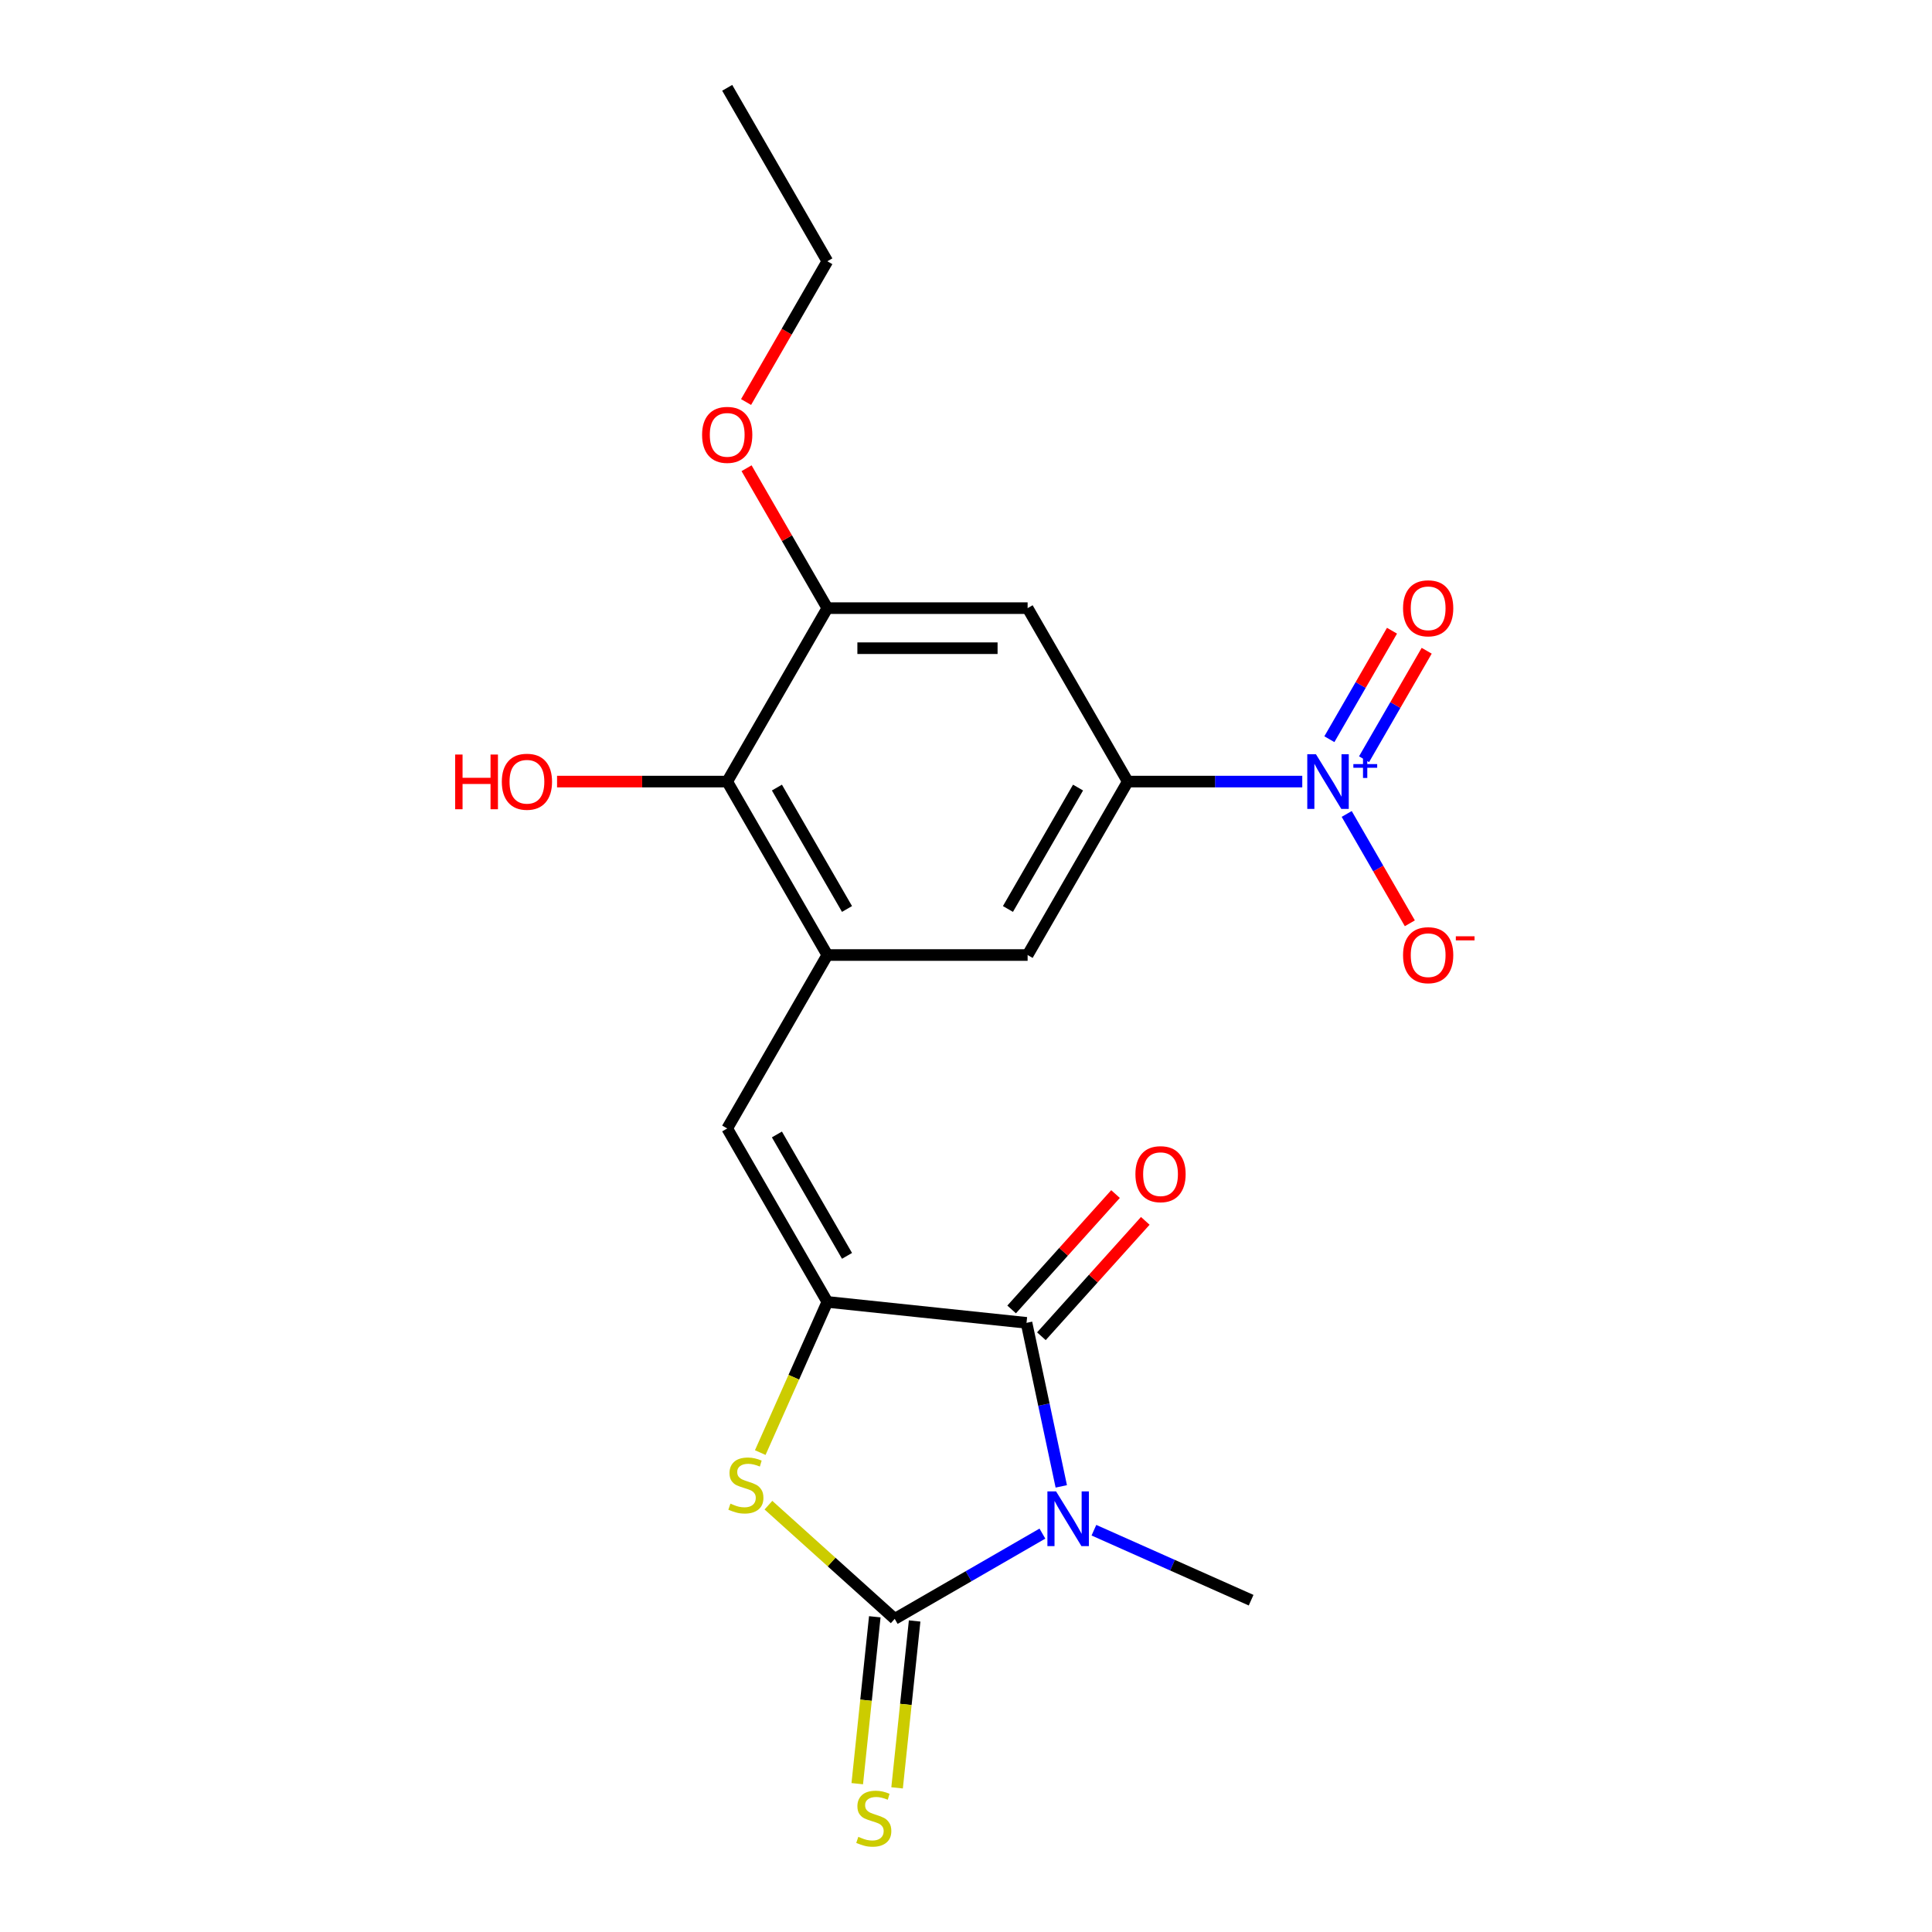 <?xml version='1.0' encoding='iso-8859-1'?>
<svg version='1.1' baseProfile='full'
              xmlns='http://www.w3.org/2000/svg'
                      xmlns:rdkit='http://www.rdkit.org/xml'
                      xmlns:xlink='http://www.w3.org/1999/xlink'
                  xml:space='preserve'
width='1000px' height='1000px' viewBox='0 0 1000 1000'>
<!-- END OF HEADER -->
<rect style='opacity:1.0;fill:#FFFFFF;stroke:none' width='1000' height='1000' x='0' y='0'> </rect>
<path class='bond-0' d='M 539.545,793.794 L 501.324,815.861' style='fill:none;fill-rule:evenodd;stroke:#0000FF;stroke-width:6px;stroke-linecap:butt;stroke-linejoin:miter;stroke-opacity:1' />
<path class='bond-0' d='M 501.324,815.861 L 463.103,837.928' style='fill:none;fill-rule:evenodd;stroke:#000000;stroke-width:6px;stroke-linecap:butt;stroke-linejoin:miter;stroke-opacity:1' />
<path class='bond-2' d='M 549.316,769.346 L 540.32,727.024' style='fill:none;fill-rule:evenodd;stroke:#0000FF;stroke-width:6px;stroke-linecap:butt;stroke-linejoin:miter;stroke-opacity:1' />
<path class='bond-2' d='M 540.32,727.024 L 531.324,684.702' style='fill:none;fill-rule:evenodd;stroke:#000000;stroke-width:6px;stroke-linecap:butt;stroke-linejoin:miter;stroke-opacity:1' />
<path class='bond-16' d='M 566.208,792.033 L 606.892,810.147' style='fill:none;fill-rule:evenodd;stroke:#0000FF;stroke-width:6px;stroke-linecap:butt;stroke-linejoin:miter;stroke-opacity:1' />
<path class='bond-16' d='M 606.892,810.147 L 647.575,828.26' style='fill:none;fill-rule:evenodd;stroke:#000000;stroke-width:6px;stroke-linecap:butt;stroke-linejoin:miter;stroke-opacity:1' />
<path class='bond-3' d='M 463.103,837.928 L 430.421,808.501' style='fill:none;fill-rule:evenodd;stroke:#000000;stroke-width:6px;stroke-linecap:butt;stroke-linejoin:miter;stroke-opacity:1' />
<path class='bond-3' d='M 430.421,808.501 L 397.74,779.074' style='fill:none;fill-rule:evenodd;stroke:#CCCC00;stroke-width:6px;stroke-linecap:butt;stroke-linejoin:miter;stroke-opacity:1' />
<path class='bond-12' d='M 452.794,836.844 L 448.254,880.035' style='fill:none;fill-rule:evenodd;stroke:#000000;stroke-width:6px;stroke-linecap:butt;stroke-linejoin:miter;stroke-opacity:1' />
<path class='bond-12' d='M 448.254,880.035 L 443.715,923.226' style='fill:none;fill-rule:evenodd;stroke:#CCCC00;stroke-width:6px;stroke-linecap:butt;stroke-linejoin:miter;stroke-opacity:1' />
<path class='bond-12' d='M 473.412,839.012 L 468.873,882.202' style='fill:none;fill-rule:evenodd;stroke:#000000;stroke-width:6px;stroke-linecap:butt;stroke-linejoin:miter;stroke-opacity:1' />
<path class='bond-12' d='M 468.873,882.202 L 464.333,925.393' style='fill:none;fill-rule:evenodd;stroke:#CCCC00;stroke-width:6px;stroke-linecap:butt;stroke-linejoin:miter;stroke-opacity:1' />
<path class='bond-1' d='M 428.231,673.866 L 531.324,684.702' style='fill:none;fill-rule:evenodd;stroke:#000000;stroke-width:6px;stroke-linecap:butt;stroke-linejoin:miter;stroke-opacity:1' />
<path class='bond-5' d='M 428.231,673.866 L 376.4,584.093' style='fill:none;fill-rule:evenodd;stroke:#000000;stroke-width:6px;stroke-linecap:butt;stroke-linejoin:miter;stroke-opacity:1' />
<path class='bond-5' d='M 438.411,650.034 L 402.129,587.193' style='fill:none;fill-rule:evenodd;stroke:#000000;stroke-width:6px;stroke-linecap:butt;stroke-linejoin:miter;stroke-opacity:1' />
<path class='bond-21' d='M 428.231,673.866 L 410.87,712.86' style='fill:none;fill-rule:evenodd;stroke:#000000;stroke-width:6px;stroke-linecap:butt;stroke-linejoin:miter;stroke-opacity:1' />
<path class='bond-21' d='M 410.87,712.86 L 393.508,751.854' style='fill:none;fill-rule:evenodd;stroke:#CCCC00;stroke-width:6px;stroke-linecap:butt;stroke-linejoin:miter;stroke-opacity:1' />
<path class='bond-15' d='M 539.027,691.638 L 565.913,661.778' style='fill:none;fill-rule:evenodd;stroke:#000000;stroke-width:6px;stroke-linecap:butt;stroke-linejoin:miter;stroke-opacity:1' />
<path class='bond-15' d='M 565.913,661.778 L 592.799,631.919' style='fill:none;fill-rule:evenodd;stroke:#FF0000;stroke-width:6px;stroke-linecap:butt;stroke-linejoin:miter;stroke-opacity:1' />
<path class='bond-15' d='M 523.62,677.765 L 550.506,647.906' style='fill:none;fill-rule:evenodd;stroke:#000000;stroke-width:6px;stroke-linecap:butt;stroke-linejoin:miter;stroke-opacity:1' />
<path class='bond-15' d='M 550.506,647.906 L 577.392,618.046' style='fill:none;fill-rule:evenodd;stroke:#FF0000;stroke-width:6px;stroke-linecap:butt;stroke-linejoin:miter;stroke-opacity:1' />
<path class='bond-4' d='M 674.052,404.547 L 628.887,404.547' style='fill:none;fill-rule:evenodd;stroke:#0000FF;stroke-width:6px;stroke-linecap:butt;stroke-linejoin:miter;stroke-opacity:1' />
<path class='bond-4' d='M 628.887,404.547 L 583.722,404.547' style='fill:none;fill-rule:evenodd;stroke:#000000;stroke-width:6px;stroke-linecap:butt;stroke-linejoin:miter;stroke-opacity:1' />
<path class='bond-13' d='M 697.055,421.298 L 713.392,449.595' style='fill:none;fill-rule:evenodd;stroke:#0000FF;stroke-width:6px;stroke-linecap:butt;stroke-linejoin:miter;stroke-opacity:1' />
<path class='bond-13' d='M 713.392,449.595 L 729.729,477.892' style='fill:none;fill-rule:evenodd;stroke:#FF0000;stroke-width:6px;stroke-linecap:butt;stroke-linejoin:miter;stroke-opacity:1' />
<path class='bond-14' d='M 706.032,392.978 L 722.242,364.902' style='fill:none;fill-rule:evenodd;stroke:#0000FF;stroke-width:6px;stroke-linecap:butt;stroke-linejoin:miter;stroke-opacity:1' />
<path class='bond-14' d='M 722.242,364.902 L 738.452,336.825' style='fill:none;fill-rule:evenodd;stroke:#FF0000;stroke-width:6px;stroke-linecap:butt;stroke-linejoin:miter;stroke-opacity:1' />
<path class='bond-14' d='M 688.078,382.612 L 704.288,354.536' style='fill:none;fill-rule:evenodd;stroke:#0000FF;stroke-width:6px;stroke-linecap:butt;stroke-linejoin:miter;stroke-opacity:1' />
<path class='bond-14' d='M 704.288,354.536 L 720.498,326.459' style='fill:none;fill-rule:evenodd;stroke:#FF0000;stroke-width:6px;stroke-linecap:butt;stroke-linejoin:miter;stroke-opacity:1' />
<path class='bond-6' d='M 376.4,584.093 L 428.231,494.32' style='fill:none;fill-rule:evenodd;stroke:#000000;stroke-width:6px;stroke-linecap:butt;stroke-linejoin:miter;stroke-opacity:1' />
<path class='bond-10' d='M 428.231,494.32 L 376.4,404.547' style='fill:none;fill-rule:evenodd;stroke:#000000;stroke-width:6px;stroke-linecap:butt;stroke-linejoin:miter;stroke-opacity:1' />
<path class='bond-10' d='M 438.411,470.488 L 402.129,407.647' style='fill:none;fill-rule:evenodd;stroke:#000000;stroke-width:6px;stroke-linecap:butt;stroke-linejoin:miter;stroke-opacity:1' />
<path class='bond-11' d='M 428.231,494.32 L 531.892,494.32' style='fill:none;fill-rule:evenodd;stroke:#000000;stroke-width:6px;stroke-linecap:butt;stroke-linejoin:miter;stroke-opacity:1' />
<path class='bond-7' d='M 583.722,404.547 L 531.892,494.32' style='fill:none;fill-rule:evenodd;stroke:#000000;stroke-width:6px;stroke-linecap:butt;stroke-linejoin:miter;stroke-opacity:1' />
<path class='bond-7' d='M 557.993,407.647 L 521.712,470.488' style='fill:none;fill-rule:evenodd;stroke:#000000;stroke-width:6px;stroke-linecap:butt;stroke-linejoin:miter;stroke-opacity:1' />
<path class='bond-8' d='M 583.722,404.547 L 531.892,314.774' style='fill:none;fill-rule:evenodd;stroke:#000000;stroke-width:6px;stroke-linecap:butt;stroke-linejoin:miter;stroke-opacity:1' />
<path class='bond-22' d='M 531.892,314.774 L 428.231,314.774' style='fill:none;fill-rule:evenodd;stroke:#000000;stroke-width:6px;stroke-linecap:butt;stroke-linejoin:miter;stroke-opacity:1' />
<path class='bond-22' d='M 516.343,335.506 L 443.78,335.506' style='fill:none;fill-rule:evenodd;stroke:#000000;stroke-width:6px;stroke-linecap:butt;stroke-linejoin:miter;stroke-opacity:1' />
<path class='bond-9' d='M 428.231,314.774 L 376.4,404.547' style='fill:none;fill-rule:evenodd;stroke:#000000;stroke-width:6px;stroke-linecap:butt;stroke-linejoin:miter;stroke-opacity:1' />
<path class='bond-18' d='M 428.231,314.774 L 407.324,278.563' style='fill:none;fill-rule:evenodd;stroke:#000000;stroke-width:6px;stroke-linecap:butt;stroke-linejoin:miter;stroke-opacity:1' />
<path class='bond-18' d='M 407.324,278.563 L 386.418,242.352' style='fill:none;fill-rule:evenodd;stroke:#FF0000;stroke-width:6px;stroke-linecap:butt;stroke-linejoin:miter;stroke-opacity:1' />
<path class='bond-17' d='M 376.4,404.547 L 332.365,404.547' style='fill:none;fill-rule:evenodd;stroke:#000000;stroke-width:6px;stroke-linecap:butt;stroke-linejoin:miter;stroke-opacity:1' />
<path class='bond-17' d='M 332.365,404.547 L 288.331,404.547' style='fill:none;fill-rule:evenodd;stroke:#FF0000;stroke-width:6px;stroke-linecap:butt;stroke-linejoin:miter;stroke-opacity:1' />
<path class='bond-19' d='M 386.164,208.089 L 407.197,171.658' style='fill:none;fill-rule:evenodd;stroke:#FF0000;stroke-width:6px;stroke-linecap:butt;stroke-linejoin:miter;stroke-opacity:1' />
<path class='bond-19' d='M 407.197,171.658 L 428.231,135.228' style='fill:none;fill-rule:evenodd;stroke:#000000;stroke-width:6px;stroke-linecap:butt;stroke-linejoin:miter;stroke-opacity:1' />
<path class='bond-20' d='M 428.231,135.228 L 376.4,45.455' style='fill:none;fill-rule:evenodd;stroke:#000000;stroke-width:6px;stroke-linecap:butt;stroke-linejoin:miter;stroke-opacity:1' />
<path  class='atom-0' d='M 546.616 771.937
L 555.896 786.937
Q 556.816 788.417, 558.296 791.097
Q 559.776 793.777, 559.856 793.937
L 559.856 771.937
L 563.616 771.937
L 563.616 800.257
L 559.736 800.257
L 549.776 783.857
Q 548.616 781.937, 547.376 779.737
Q 546.176 777.537, 545.816 776.857
L 545.816 800.257
L 542.136 800.257
L 542.136 771.937
L 546.616 771.937
' fill='#0000FF'/>
<path  class='atom-4' d='M 378.068 778.285
Q 378.388 778.405, 379.708 778.965
Q 381.028 779.525, 382.468 779.885
Q 383.948 780.205, 385.388 780.205
Q 388.068 780.205, 389.628 778.925
Q 391.188 777.605, 391.188 775.325
Q 391.188 773.765, 390.388 772.805
Q 389.628 771.845, 388.428 771.325
Q 387.228 770.805, 385.228 770.205
Q 382.708 769.445, 381.188 768.725
Q 379.708 768.005, 378.628 766.485
Q 377.588 764.965, 377.588 762.405
Q 377.588 758.845, 379.988 756.645
Q 382.428 754.445, 387.228 754.445
Q 390.508 754.445, 394.228 756.005
L 393.308 759.085
Q 389.908 757.685, 387.348 757.685
Q 384.588 757.685, 383.068 758.845
Q 381.548 759.965, 381.588 761.925
Q 381.588 763.445, 382.348 764.365
Q 383.148 765.285, 384.268 765.805
Q 385.428 766.325, 387.348 766.925
Q 389.908 767.725, 391.428 768.525
Q 392.948 769.325, 394.028 770.965
Q 395.148 772.565, 395.148 775.325
Q 395.148 779.245, 392.508 781.365
Q 389.908 783.445, 385.548 783.445
Q 383.028 783.445, 381.108 782.885
Q 379.228 782.365, 376.988 781.445
L 378.068 778.285
' fill='#CCCC00'/>
<path  class='atom-5' d='M 681.123 390.387
L 690.403 405.387
Q 691.323 406.867, 692.803 409.547
Q 694.283 412.227, 694.363 412.387
L 694.363 390.387
L 698.123 390.387
L 698.123 418.707
L 694.243 418.707
L 684.283 402.307
Q 683.123 400.387, 681.883 398.187
Q 680.683 395.987, 680.323 395.307
L 680.323 418.707
L 676.643 418.707
L 676.643 390.387
L 681.123 390.387
' fill='#0000FF'/>
<path  class='atom-5' d='M 700.499 395.492
L 705.489 395.492
L 705.489 390.238
L 707.707 390.238
L 707.707 395.492
L 712.828 395.492
L 712.828 397.392
L 707.707 397.392
L 707.707 402.672
L 705.489 402.672
L 705.489 397.392
L 700.499 397.392
L 700.499 395.492
' fill='#0000FF'/>
<path  class='atom-13' d='M 444.268 950.741
Q 444.588 950.861, 445.908 951.421
Q 447.228 951.981, 448.668 952.341
Q 450.148 952.661, 451.588 952.661
Q 454.268 952.661, 455.828 951.381
Q 457.388 950.061, 457.388 947.781
Q 457.388 946.221, 456.588 945.261
Q 455.828 944.301, 454.628 943.781
Q 453.428 943.261, 451.428 942.661
Q 448.908 941.901, 447.388 941.181
Q 445.908 940.461, 444.828 938.941
Q 443.788 937.421, 443.788 934.861
Q 443.788 931.301, 446.188 929.101
Q 448.628 926.901, 453.428 926.901
Q 456.708 926.901, 460.428 928.461
L 459.508 931.541
Q 456.108 930.141, 453.548 930.141
Q 450.788 930.141, 449.268 931.301
Q 447.748 932.421, 447.788 934.381
Q 447.788 935.901, 448.548 936.821
Q 449.348 937.741, 450.468 938.261
Q 451.628 938.781, 453.548 939.381
Q 456.108 940.181, 457.628 940.981
Q 459.148 941.781, 460.228 943.421
Q 461.348 945.021, 461.348 947.781
Q 461.348 951.701, 458.708 953.821
Q 456.108 955.901, 451.748 955.901
Q 449.228 955.901, 447.308 955.341
Q 445.428 954.821, 443.188 953.901
L 444.268 950.741
' fill='#CCCC00'/>
<path  class='atom-14' d='M 726.214 494.4
Q 726.214 487.6, 729.574 483.8
Q 732.934 480, 739.214 480
Q 745.494 480, 748.854 483.8
Q 752.214 487.6, 752.214 494.4
Q 752.214 501.28, 748.814 505.2
Q 745.414 509.08, 739.214 509.08
Q 732.974 509.08, 729.574 505.2
Q 726.214 501.32, 726.214 494.4
M 739.214 505.88
Q 743.534 505.88, 745.854 503
Q 748.214 500.08, 748.214 494.4
Q 748.214 488.84, 745.854 486.04
Q 743.534 483.2, 739.214 483.2
Q 734.894 483.2, 732.534 486
Q 730.214 488.8, 730.214 494.4
Q 730.214 500.12, 732.534 503
Q 734.894 505.88, 739.214 505.88
' fill='#FF0000'/>
<path  class='atom-14' d='M 753.534 484.622
L 763.223 484.622
L 763.223 486.734
L 753.534 486.734
L 753.534 484.622
' fill='#FF0000'/>
<path  class='atom-15' d='M 726.214 314.854
Q 726.214 308.054, 729.574 304.254
Q 732.934 300.454, 739.214 300.454
Q 745.494 300.454, 748.854 304.254
Q 752.214 308.054, 752.214 314.854
Q 752.214 321.734, 748.814 325.654
Q 745.414 329.534, 739.214 329.534
Q 732.974 329.534, 729.574 325.654
Q 726.214 321.774, 726.214 314.854
M 739.214 326.334
Q 743.534 326.334, 745.854 323.454
Q 748.214 320.534, 748.214 314.854
Q 748.214 309.294, 745.854 306.494
Q 743.534 303.654, 739.214 303.654
Q 734.894 303.654, 732.534 306.454
Q 730.214 309.254, 730.214 314.854
Q 730.214 320.574, 732.534 323.454
Q 734.894 326.334, 739.214 326.334
' fill='#FF0000'/>
<path  class='atom-16' d='M 587.687 607.747
Q 587.687 600.947, 591.047 597.147
Q 594.407 593.347, 600.687 593.347
Q 606.967 593.347, 610.327 597.147
Q 613.687 600.947, 613.687 607.747
Q 613.687 614.627, 610.287 618.547
Q 606.887 622.427, 600.687 622.427
Q 594.447 622.427, 591.047 618.547
Q 587.687 614.667, 587.687 607.747
M 600.687 619.227
Q 605.007 619.227, 607.327 616.347
Q 609.687 613.427, 609.687 607.747
Q 609.687 602.187, 607.327 599.387
Q 605.007 596.547, 600.687 596.547
Q 596.367 596.547, 594.007 599.347
Q 591.687 602.147, 591.687 607.747
Q 591.687 613.467, 594.007 616.347
Q 596.367 619.227, 600.687 619.227
' fill='#FF0000'/>
<path  class='atom-18' d='M 235.579 390.547
L 239.419 390.547
L 239.419 402.587
L 253.899 402.587
L 253.899 390.547
L 257.739 390.547
L 257.739 418.867
L 253.899 418.867
L 253.899 405.787
L 239.419 405.787
L 239.419 418.867
L 235.579 418.867
L 235.579 390.547
' fill='#FF0000'/>
<path  class='atom-18' d='M 259.739 404.627
Q 259.739 397.827, 263.099 394.027
Q 266.459 390.227, 272.739 390.227
Q 279.019 390.227, 282.379 394.027
Q 285.739 397.827, 285.739 404.627
Q 285.739 411.507, 282.339 415.427
Q 278.939 419.307, 272.739 419.307
Q 266.499 419.307, 263.099 415.427
Q 259.739 411.547, 259.739 404.627
M 272.739 416.107
Q 277.059 416.107, 279.379 413.227
Q 281.739 410.307, 281.739 404.627
Q 281.739 399.067, 279.379 396.267
Q 277.059 393.427, 272.739 393.427
Q 268.419 393.427, 266.059 396.227
Q 263.739 399.027, 263.739 404.627
Q 263.739 410.347, 266.059 413.227
Q 268.419 416.107, 272.739 416.107
' fill='#FF0000'/>
<path  class='atom-19' d='M 363.4 225.081
Q 363.4 218.281, 366.76 214.481
Q 370.12 210.681, 376.4 210.681
Q 382.68 210.681, 386.04 214.481
Q 389.4 218.281, 389.4 225.081
Q 389.4 231.961, 386 235.881
Q 382.6 239.761, 376.4 239.761
Q 370.16 239.761, 366.76 235.881
Q 363.4 232.001, 363.4 225.081
M 376.4 236.561
Q 380.72 236.561, 383.04 233.681
Q 385.4 230.761, 385.4 225.081
Q 385.4 219.521, 383.04 216.721
Q 380.72 213.881, 376.4 213.881
Q 372.08 213.881, 369.72 216.681
Q 367.4 219.481, 367.4 225.081
Q 367.4 230.801, 369.72 233.681
Q 372.08 236.561, 376.4 236.561
' fill='#FF0000'/>
</svg>

